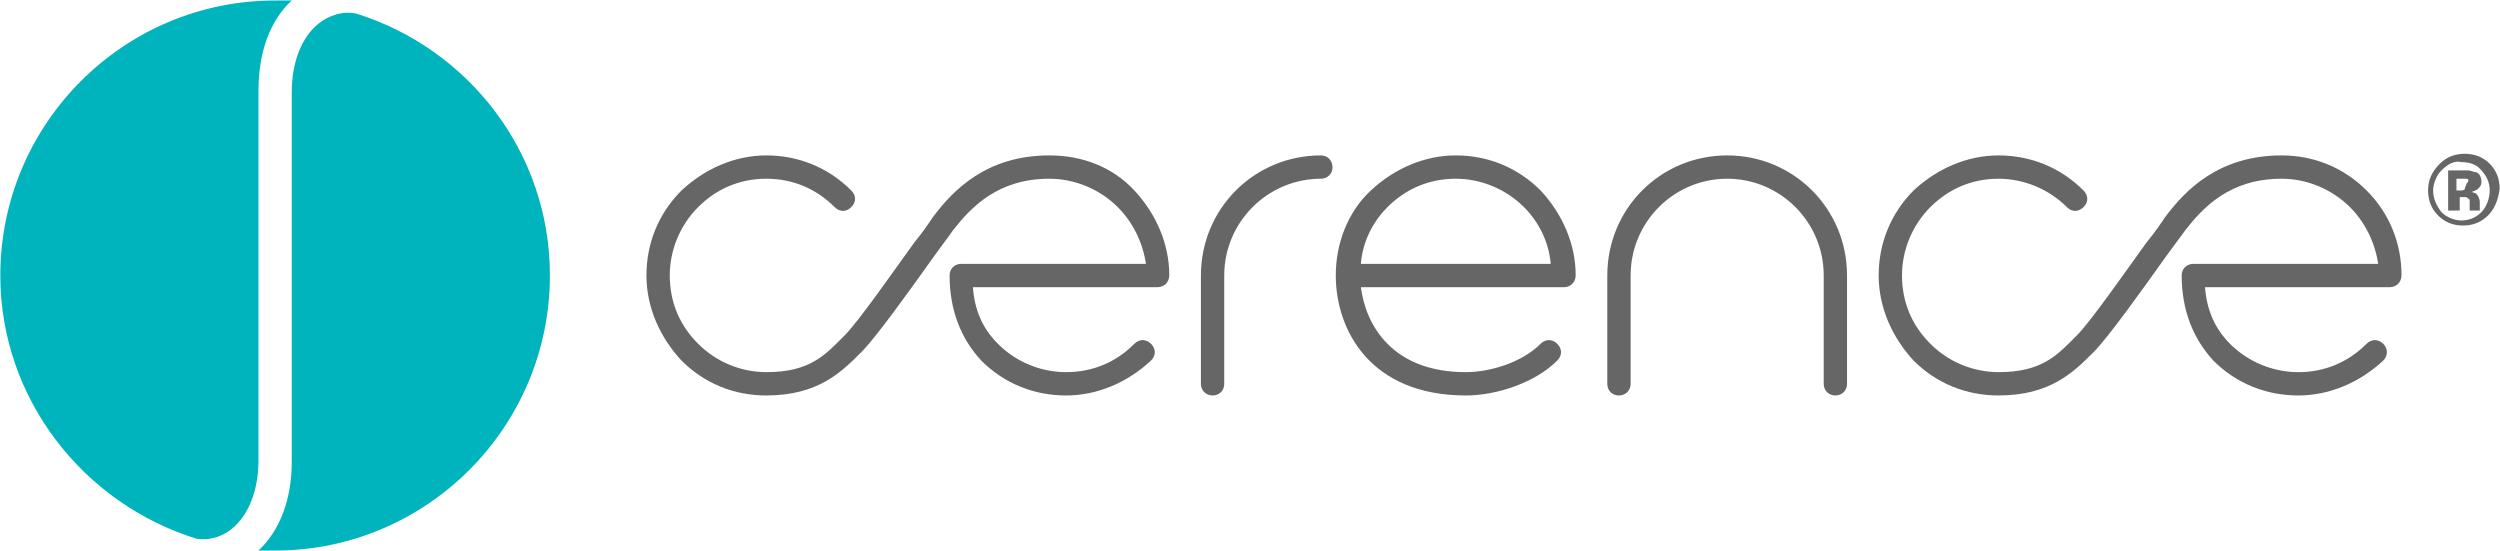 <svg version="1.2" xmlns="http://www.w3.org/2000/svg" viewBox="0 0 1533 338" width="1533" height="338">
	<title>cerence2-svg</title>
	<style>
		.s0 { fill: #00b4be } 
		.s1 { fill: #666666 } 
	</style>
	<g id="g186">
		<path id="path184" fill-rule="evenodd" class="s0" d="m120.7 330.4c-69.4-21.4-120.5-85.8-120.5-161.5 0-93 75.6-168.6 168.5-168.6 4.1 0 7.1 0 10.2 0-13.3 12.2-20.4 31.7-20.4 55.2v226.9c0 18.4-6.2 33.7-16.4 41.9-6.1 5.1-14.3 7.2-21.4 6.1zm216.5-161.5c0 93.1-75.6 168.7-168.5 168.7-3.1 0-7.2 0-10.2 0 13.2-12.3 20.4-31.7 20.4-54.2v-226.9c0-18.4 6.1-33.7 16.3-41.9 6.2-5.1 15.3-8.2 23.5-6.2 68.4 21.5 118.5 84.9 118.5 160.5z"/>
	</g>
	<path id="path188" fill-rule="evenodd" class="s1" d="m1525.7 132.1q-6.2 6.2-15.4 6.2-9.1 0-15.3-6.2-6.1-6.1-6.1-15.3c0-6.1 2-11.2 7.2-16.4q6.1-6.1 15.3-6.1 9.2 0 15.3 6.1 6.1 6.2 6.1 15.4c-1 7.1-3.1 12.2-7.1 16.3zm-28.6-27.6c-3.1 3.1-5.1 8.2-5.1 12.3 0 5.1 2 9.2 5.1 13.3 3 3.1 8.1 5.1 12.2 5.1 5.1 0 9.2-2 12.3-5.1 3-3.1 5.1-8.2 5.1-13.3 0-5.1-2.1-9.2-5.1-12.3-3.1-4.1-8.2-5.1-12.3-5.1-4.1-1-8.1 1-12.2 5.1zm4.1 24.6v-24.6c1 0 4 0 7.1 0 3.1 0 5.1 0 5.1 0 2.1 0 3.1 1.1 5.1 1.1q3.1 1.5 3.1 6.1c0 2-1 3.1-2.1 4.1-1 1-2 1-4 2 1 0 3 1 3 1 1 1.1 2.1 3.1 2.1 5.2 0 0 0 2 0 3 0 0 0 1 0 2.1h-6.2q0-1.6 0-3.1 0-1.5 0-3.1c0-1-1-1-2-2 0 0-3.1 0-4.1 0v8.2zm11.2-19.5c-1 0-4 0-6.1 0v7.2h2.1c1 0 3 0 3-1 0-1 1-2.1 1-3.1 2.1-2 1.1-3.1 0-3.1zm-695.3-7.1c0 4.1-3.1 7.1-7.1 7.1-32.7 0-59.3 26.6-59.3 59.3v66.5c0 4.1-3 7.1-7.1 7.1-4.1 0-7.2-3-7.2-7.1v-66.5c0-40.9 32.7-73.6 73.6-73.6 4 0 7.1 3.1 7.1 7.2zm-121.5 14.3c13.3 14.3 21.4 32.7 21.4 52.1 0 2.1-1 4.1-2 5.1-1 1.1-3.1 2.1-5.1 2.1h-113.3c1 14.3 6.1 25.5 15.3 34.7 11.2 11.3 26.5 17.4 41.8 17.4 16.4 0 30.7-6.1 41.9-17.4 3.1-3 7.1-3 10.2 0 3.1 3.1 3.1 7.2 0 10.3-14.3 13.3-32.7 21.4-52.1 21.4-19.4 0-37.7-7.1-52-21.4-12.3-13.3-19.4-30.7-19.4-52.2 0-4.1 3-7.1 7.1-7.1h113.3c-2-13.3-8.1-25.6-17.3-34.8-11.2-11.2-26.6-17.4-41.9-17.4-31.6 0-48 17.4-59.2 31.7-2 3.1-6.1 8.2-11.2 15.4-15.3 21.4-35.8 50.1-45 59.3-12.2 12.2-26.5 26.5-58.2 26.5-19.4 0-37.7-7.1-52-21.4-13.3-14.3-21.5-32.7-21.5-52.2 0-19.4 7.2-37.8 21.5-52.1 14.3-13.3 32.6-21.5 52-21.5 19.4 0 37.8 7.2 52.1 21.5 3.1 3.1 3.1 7.2 0 10.2-3 3.1-7.1 3.1-10.2 0-11.2-11.2-25.5-17.4-41.9-17.4-16.3 0-30.6 6.2-41.8 17.4-11.3 11.3-17.4 26.6-17.4 41.9 0 16.4 6.1 30.7 17.4 41.9 11.2 11.3 26.5 17.4 41.8 17.4 26.6 0 35.8-10.2 48-22.5 8.2-8.1 29.6-38.8 42.9-57.2 5.1-6.1 9.2-12.3 11.2-15.3 12.3-16.4 32.7-37.9 71.5-37.9 20.4 0 38.8 7.2 52.1 21.5zm777 52.1c0 2.1-1 4.1-2 5.1-1 1.1-3.1 2.1-5.1 2.1h-113.4c1.1 14.3 6.2 25.5 15.3 34.7 11.3 11.3 26.6 17.4 41.9 17.4 16.3 0 30.6-6.1 41.9-17.4 3-3 7.1-3 10.2 0 3 3.1 3 7.2 0 10.3-14.3 13.3-32.7 21.4-52.1 21.4-19.4 0-37.8-7.1-52.1-21.4-12.2-13.3-19.4-30.7-19.4-52.2 0-4.1 3.1-7.1 7.2-7.1h113.3c-2-13.3-8.1-25.6-17.3-34.8-11.3-11.2-26.6-17.4-41.9-17.4-31.7 0-48 17.4-59.2 31.7-2.1 3.1-6.1 8.2-11.3 15.4-15.3 21.4-35.7 50.1-44.9 59.3-12.2 12.2-26.5 26.5-58.2 26.5-19.4 0-37.8-7.1-52.1-21.4-13.2-14.3-21.4-32.7-21.4-52.2 0-19.4 7.2-37.8 21.4-52.1 14.3-13.3 32.7-21.5 52.1-21.5 19.4 0 37.8 7.2 52.1 21.5 3.1 3.1 3.1 7.2 0 10.2-3.1 3.1-7.2 3.1-10.2 0-11.2-11.2-26.6-17.4-41.9-17.4-16.3 0-30.6 6.2-41.8 17.4-11.3 11.3-17.4 26.6-17.4 41.9 0 16.4 6.1 30.7 17.4 41.9 11.2 11.3 26.5 17.4 41.8 17.4 26.6 0 35.8-10.2 48-22.5 8.2-8.1 29.6-38.8 42.9-57.2 5.1-6.1 9.2-12.3 11.2-15.3 12.3-16.4 32.7-37.9 71.5-37.9 19.4 0 37.8 7.2 52.1 21.5 14.3 14.3 21.4 32.7 21.4 52.1zm-340 0v66.5c0 4.1-3.1 7.1-7.1 7.1-4.1 0-7.2-3-7.2-7.1v-66.5c0-32.7-26.5-59.3-59.2-59.3-32.7 0-59.2 26.6-59.2 59.3v66.5c0 4.1-3.1 7.1-7.2 7.1-4.1 0-7.1-3-7.1-7.1v-66.5c0-40.9 32.6-73.6 73.5-73.6 40.8 0 73.5 32.7 73.5 73.6zm-313.5 0c0-19.4 7.2-38.8 21.5-52.1 14.3-13.3 32.7-21.5 52.1-21.5 19.4 0 37.7 7.2 52 21.5 13.3 14.3 21.5 32.7 21.5 52.1 0 4.1-3.1 7.2-7.2 7.2h-124.5c3 23.5 19.4 52.1 64.3 52.1 15.3 0 34.7-6.1 45.9-17.4 3.1-3 7.2-3 10.2 0 3.1 3.1 3.1 7.2 0 10.3-13.2 13.3-36.7 21.4-56.1 21.4-58.2 0-79.7-39.8-79.7-73.6zm15.4-7.1h116.4c-1.1-13.3-7.2-25.6-16.4-34.8-11.2-11.2-26.5-17.4-41.8-17.4-16.4 0-30.7 6.2-41.9 17.4-9.2 9.2-15.3 21.5-16.3 34.8z"/>
</svg>